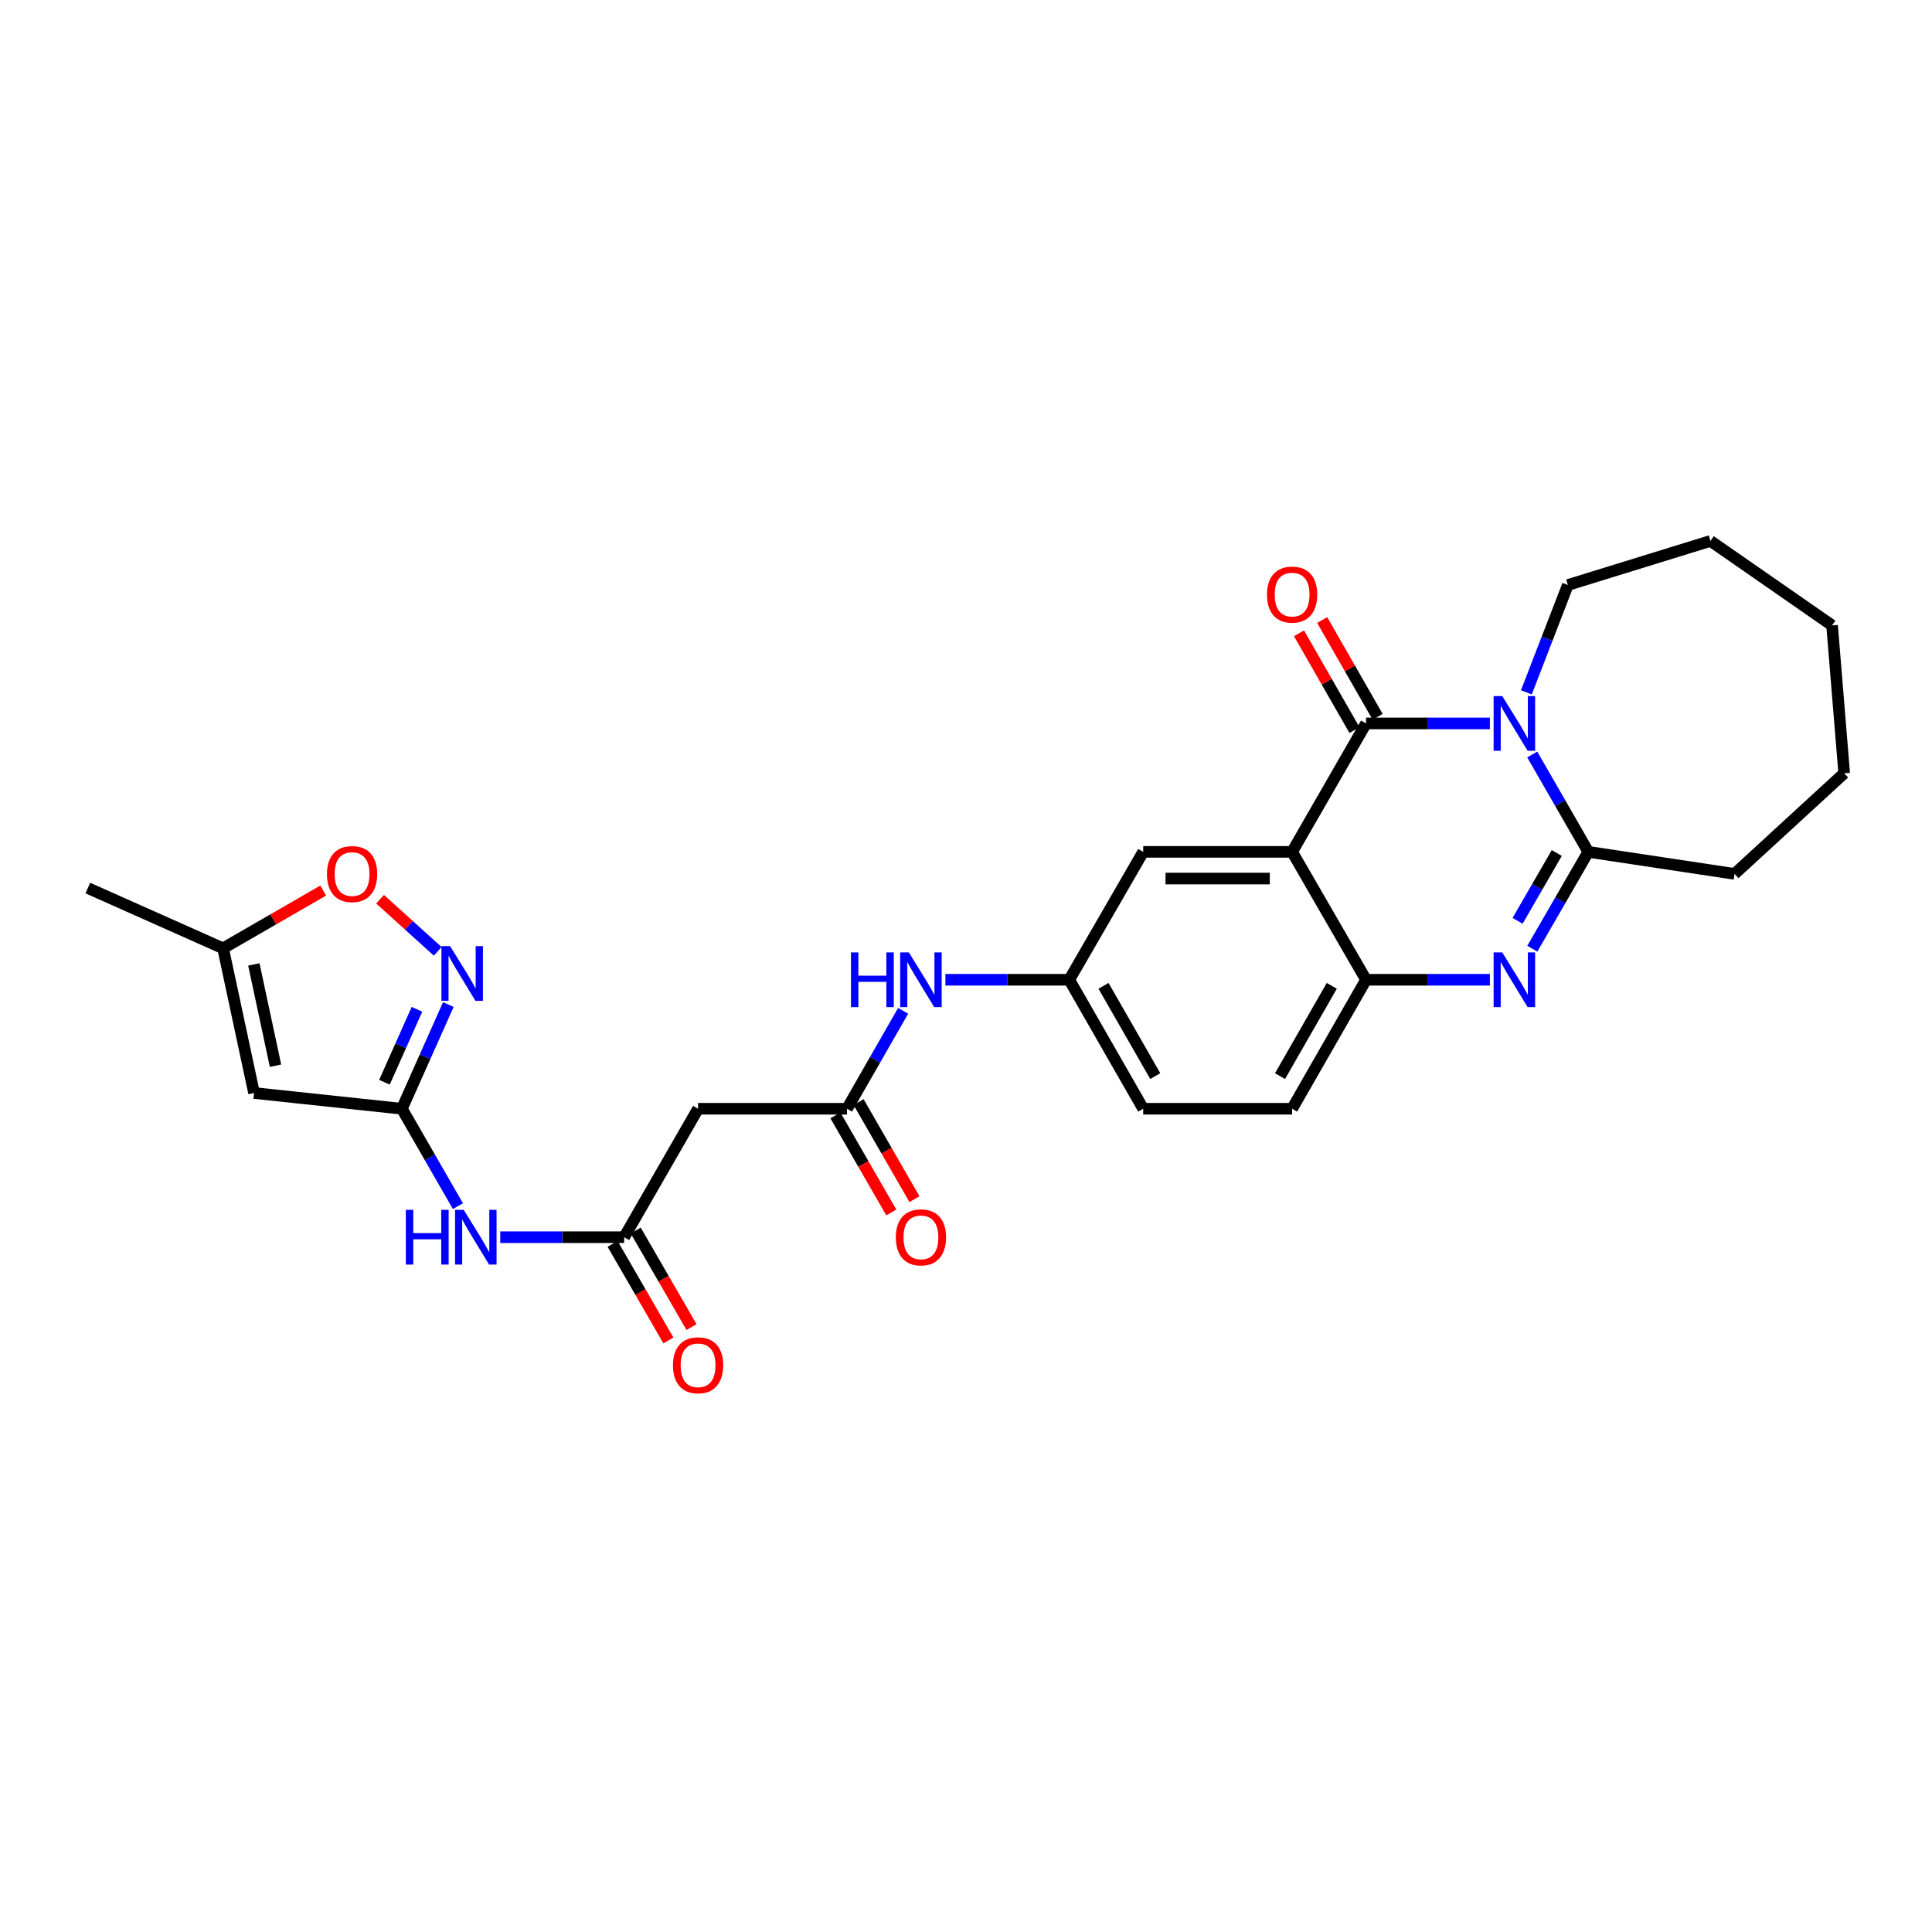 <?xml version='1.0' encoding='iso-8859-1'?>
<svg version='1.1' baseProfile='full'
              xmlns='http://www.w3.org/2000/svg'
                      xmlns:rdkit='http://www.rdkit.org/xml'
                      xmlns:xlink='http://www.w3.org/1999/xlink'
                  xml:space='preserve'
width='1000px' height='1000px' viewBox='0 0 1000 1000'>
<!-- END OF HEADER -->
<rect style='opacity:1.0;fill:#FFFFFF;stroke:none' width='1000' height='1000' x='0' y='0'> </rect>
<path class='bond-0' d='M 771.172,374.444 L 739.116,374.444' style='fill:none;fill-rule:evenodd;stroke:#0000FF;stroke-width:6px;stroke-linecap:butt;stroke-linejoin:miter;stroke-opacity:1' />
<path class='bond-0' d='M 739.116,374.444 L 707.06,374.444' style='fill:none;fill-rule:evenodd;stroke:#000000;stroke-width:6px;stroke-linecap:butt;stroke-linejoin:miter;stroke-opacity:1' />
<path class='bond-3' d='M 793.087,390.522 L 807.593,415.719' style='fill:none;fill-rule:evenodd;stroke:#0000FF;stroke-width:6px;stroke-linecap:butt;stroke-linejoin:miter;stroke-opacity:1' />
<path class='bond-3' d='M 807.593,415.719 L 822.098,440.917' style='fill:none;fill-rule:evenodd;stroke:#000000;stroke-width:6px;stroke-linecap:butt;stroke-linejoin:miter;stroke-opacity:1' />
<path class='bond-21' d='M 790.045,358.364 L 800.781,330.579' style='fill:none;fill-rule:evenodd;stroke:#0000FF;stroke-width:6px;stroke-linecap:butt;stroke-linejoin:miter;stroke-opacity:1' />
<path class='bond-21' d='M 800.781,330.579 L 811.516,302.795' style='fill:none;fill-rule:evenodd;stroke:#000000;stroke-width:6px;stroke-linecap:butt;stroke-linejoin:miter;stroke-opacity:1' />
<path class='bond-1' d='M 707.06,374.444 L 668.794,440.917' style='fill:none;fill-rule:evenodd;stroke:#000000;stroke-width:6px;stroke-linecap:butt;stroke-linejoin:miter;stroke-opacity:1' />
<path class='bond-16' d='M 713.057,371.007 L 698.705,345.967' style='fill:none;fill-rule:evenodd;stroke:#000000;stroke-width:6px;stroke-linecap:butt;stroke-linejoin:miter;stroke-opacity:1' />
<path class='bond-16' d='M 698.705,345.967 L 684.353,320.926' style='fill:none;fill-rule:evenodd;stroke:#FF0000;stroke-width:6px;stroke-linecap:butt;stroke-linejoin:miter;stroke-opacity:1' />
<path class='bond-16' d='M 701.064,377.881 L 686.712,352.84' style='fill:none;fill-rule:evenodd;stroke:#000000;stroke-width:6px;stroke-linecap:butt;stroke-linejoin:miter;stroke-opacity:1' />
<path class='bond-16' d='M 686.712,352.84 L 672.36,327.8' style='fill:none;fill-rule:evenodd;stroke:#FF0000;stroke-width:6px;stroke-linecap:butt;stroke-linejoin:miter;stroke-opacity:1' />
<path class='bond-14' d='M 668.794,440.917 L 591.715,440.917' style='fill:none;fill-rule:evenodd;stroke:#000000;stroke-width:6px;stroke-linecap:butt;stroke-linejoin:miter;stroke-opacity:1' />
<path class='bond-14' d='M 657.232,454.74 L 603.277,454.74' style='fill:none;fill-rule:evenodd;stroke:#000000;stroke-width:6px;stroke-linecap:butt;stroke-linejoin:miter;stroke-opacity:1' />
<path class='bond-29' d='M 668.794,440.917 L 707.06,507.129' style='fill:none;fill-rule:evenodd;stroke:#000000;stroke-width:6px;stroke-linecap:butt;stroke-linejoin:miter;stroke-opacity:1' />
<path class='bond-2' d='M 793.12,491.057 L 807.609,465.987' style='fill:none;fill-rule:evenodd;stroke:#0000FF;stroke-width:6px;stroke-linecap:butt;stroke-linejoin:miter;stroke-opacity:1' />
<path class='bond-2' d='M 807.609,465.987 L 822.098,440.917' style='fill:none;fill-rule:evenodd;stroke:#000000;stroke-width:6px;stroke-linecap:butt;stroke-linejoin:miter;stroke-opacity:1' />
<path class='bond-2' d='M 785.499,476.62 L 795.641,459.071' style='fill:none;fill-rule:evenodd;stroke:#0000FF;stroke-width:6px;stroke-linecap:butt;stroke-linejoin:miter;stroke-opacity:1' />
<path class='bond-2' d='M 795.641,459.071 L 805.784,441.521' style='fill:none;fill-rule:evenodd;stroke:#000000;stroke-width:6px;stroke-linecap:butt;stroke-linejoin:miter;stroke-opacity:1' />
<path class='bond-4' d='M 771.172,507.129 L 739.116,507.129' style='fill:none;fill-rule:evenodd;stroke:#0000FF;stroke-width:6px;stroke-linecap:butt;stroke-linejoin:miter;stroke-opacity:1' />
<path class='bond-4' d='M 739.116,507.129 L 707.06,507.129' style='fill:none;fill-rule:evenodd;stroke:#000000;stroke-width:6px;stroke-linecap:butt;stroke-linejoin:miter;stroke-opacity:1' />
<path class='bond-23' d='M 822.098,440.917 L 897.81,452.329' style='fill:none;fill-rule:evenodd;stroke:#000000;stroke-width:6px;stroke-linecap:butt;stroke-linejoin:miter;stroke-opacity:1' />
<path class='bond-19' d='M 707.06,507.129 L 668.794,573.887' style='fill:none;fill-rule:evenodd;stroke:#000000;stroke-width:6px;stroke-linecap:butt;stroke-linejoin:miter;stroke-opacity:1' />
<path class='bond-19' d='M 689.328,510.269 L 662.541,556.999' style='fill:none;fill-rule:evenodd;stroke:#000000;stroke-width:6px;stroke-linecap:butt;stroke-linejoin:miter;stroke-opacity:1' />
<path class='bond-5' d='M 208.013,573.887 L 222.519,599.092' style='fill:none;fill-rule:evenodd;stroke:#000000;stroke-width:6px;stroke-linecap:butt;stroke-linejoin:miter;stroke-opacity:1' />
<path class='bond-5' d='M 222.519,599.092 L 237.026,624.297' style='fill:none;fill-rule:evenodd;stroke:#0000FF;stroke-width:6px;stroke-linecap:butt;stroke-linejoin:miter;stroke-opacity:1' />
<path class='bond-6' d='M 208.013,573.887 L 220.034,546.918' style='fill:none;fill-rule:evenodd;stroke:#000000;stroke-width:6px;stroke-linecap:butt;stroke-linejoin:miter;stroke-opacity:1' />
<path class='bond-6' d='M 220.034,546.918 L 232.056,519.95' style='fill:none;fill-rule:evenodd;stroke:#0000FF;stroke-width:6px;stroke-linecap:butt;stroke-linejoin:miter;stroke-opacity:1' />
<path class='bond-6' d='M 198.994,560.168 L 207.409,541.29' style='fill:none;fill-rule:evenodd;stroke:#000000;stroke-width:6px;stroke-linecap:butt;stroke-linejoin:miter;stroke-opacity:1' />
<path class='bond-6' d='M 207.409,541.29 L 215.824,522.412' style='fill:none;fill-rule:evenodd;stroke:#0000FF;stroke-width:6px;stroke-linecap:butt;stroke-linejoin:miter;stroke-opacity:1' />
<path class='bond-7' d='M 208.013,573.887 L 131.495,565.746' style='fill:none;fill-rule:evenodd;stroke:#000000;stroke-width:6px;stroke-linecap:butt;stroke-linejoin:miter;stroke-opacity:1' />
<path class='bond-11' d='M 226.561,492.422 L 211.644,478.93' style='fill:none;fill-rule:evenodd;stroke:#0000FF;stroke-width:6px;stroke-linecap:butt;stroke-linejoin:miter;stroke-opacity:1' />
<path class='bond-11' d='M 211.644,478.93 L 196.727,465.438' style='fill:none;fill-rule:evenodd;stroke:#FF0000;stroke-width:6px;stroke-linecap:butt;stroke-linejoin:miter;stroke-opacity:1' />
<path class='bond-13' d='M 131.495,565.746 L 115.468,490.849' style='fill:none;fill-rule:evenodd;stroke:#000000;stroke-width:6px;stroke-linecap:butt;stroke-linejoin:miter;stroke-opacity:1' />
<path class='bond-13' d='M 142.608,551.619 L 131.389,499.191' style='fill:none;fill-rule:evenodd;stroke:#000000;stroke-width:6px;stroke-linecap:butt;stroke-linejoin:miter;stroke-opacity:1' />
<path class='bond-8' d='M 323.066,640.375 L 361.325,573.887' style='fill:none;fill-rule:evenodd;stroke:#000000;stroke-width:6px;stroke-linecap:butt;stroke-linejoin:miter;stroke-opacity:1' />
<path class='bond-9' d='M 323.066,640.375 L 291.002,640.375' style='fill:none;fill-rule:evenodd;stroke:#000000;stroke-width:6px;stroke-linecap:butt;stroke-linejoin:miter;stroke-opacity:1' />
<path class='bond-9' d='M 291.002,640.375 L 258.939,640.375' style='fill:none;fill-rule:evenodd;stroke:#0000FF;stroke-width:6px;stroke-linecap:butt;stroke-linejoin:miter;stroke-opacity:1' />
<path class='bond-18' d='M 317.082,643.833 L 331.522,668.823' style='fill:none;fill-rule:evenodd;stroke:#000000;stroke-width:6px;stroke-linecap:butt;stroke-linejoin:miter;stroke-opacity:1' />
<path class='bond-18' d='M 331.522,668.823 L 345.961,693.813' style='fill:none;fill-rule:evenodd;stroke:#FF0000;stroke-width:6px;stroke-linecap:butt;stroke-linejoin:miter;stroke-opacity:1' />
<path class='bond-18' d='M 329.05,636.917 L 343.49,661.907' style='fill:none;fill-rule:evenodd;stroke:#000000;stroke-width:6px;stroke-linecap:butt;stroke-linejoin:miter;stroke-opacity:1' />
<path class='bond-18' d='M 343.49,661.907 L 357.93,686.897' style='fill:none;fill-rule:evenodd;stroke:#FF0000;stroke-width:6px;stroke-linecap:butt;stroke-linejoin:miter;stroke-opacity:1' />
<path class='bond-10' d='M 438.411,573.887 L 452.935,548.55' style='fill:none;fill-rule:evenodd;stroke:#000000;stroke-width:6px;stroke-linecap:butt;stroke-linejoin:miter;stroke-opacity:1' />
<path class='bond-10' d='M 452.935,548.55 L 467.458,523.213' style='fill:none;fill-rule:evenodd;stroke:#0000FF;stroke-width:6px;stroke-linecap:butt;stroke-linejoin:miter;stroke-opacity:1' />
<path class='bond-12' d='M 438.411,573.887 L 361.325,573.887' style='fill:none;fill-rule:evenodd;stroke:#000000;stroke-width:6px;stroke-linecap:butt;stroke-linejoin:miter;stroke-opacity:1' />
<path class='bond-20' d='M 432.421,577.334 L 446.881,602.459' style='fill:none;fill-rule:evenodd;stroke:#000000;stroke-width:6px;stroke-linecap:butt;stroke-linejoin:miter;stroke-opacity:1' />
<path class='bond-20' d='M 446.881,602.459 L 461.342,627.585' style='fill:none;fill-rule:evenodd;stroke:#FF0000;stroke-width:6px;stroke-linecap:butt;stroke-linejoin:miter;stroke-opacity:1' />
<path class='bond-20' d='M 444.401,570.439 L 458.862,595.564' style='fill:none;fill-rule:evenodd;stroke:#000000;stroke-width:6px;stroke-linecap:butt;stroke-linejoin:miter;stroke-opacity:1' />
<path class='bond-20' d='M 458.862,595.564 L 473.322,620.69' style='fill:none;fill-rule:evenodd;stroke:#FF0000;stroke-width:6px;stroke-linecap:butt;stroke-linejoin:miter;stroke-opacity:1' />
<path class='bond-31' d='M 167.306,460.941 L 141.387,475.895' style='fill:none;fill-rule:evenodd;stroke:#FF0000;stroke-width:6px;stroke-linecap:butt;stroke-linejoin:miter;stroke-opacity:1' />
<path class='bond-31' d='M 141.387,475.895 L 115.468,490.849' style='fill:none;fill-rule:evenodd;stroke:#000000;stroke-width:6px;stroke-linecap:butt;stroke-linejoin:miter;stroke-opacity:1' />
<path class='bond-24' d='M 115.468,490.849 L 45.455,459.655' style='fill:none;fill-rule:evenodd;stroke:#000000;stroke-width:6px;stroke-linecap:butt;stroke-linejoin:miter;stroke-opacity:1' />
<path class='bond-17' d='M 591.715,440.917 L 553.449,507.129' style='fill:none;fill-rule:evenodd;stroke:#000000;stroke-width:6px;stroke-linecap:butt;stroke-linejoin:miter;stroke-opacity:1' />
<path class='bond-15' d='M 489.337,507.129 L 521.393,507.129' style='fill:none;fill-rule:evenodd;stroke:#0000FF;stroke-width:6px;stroke-linecap:butt;stroke-linejoin:miter;stroke-opacity:1' />
<path class='bond-15' d='M 521.393,507.129 L 553.449,507.129' style='fill:none;fill-rule:evenodd;stroke:#000000;stroke-width:6px;stroke-linecap:butt;stroke-linejoin:miter;stroke-opacity:1' />
<path class='bond-30' d='M 553.449,507.129 L 591.715,573.887' style='fill:none;fill-rule:evenodd;stroke:#000000;stroke-width:6px;stroke-linecap:butt;stroke-linejoin:miter;stroke-opacity:1' />
<path class='bond-30' d='M 571.181,510.269 L 597.968,556.999' style='fill:none;fill-rule:evenodd;stroke:#000000;stroke-width:6px;stroke-linecap:butt;stroke-linejoin:miter;stroke-opacity:1' />
<path class='bond-22' d='M 668.794,573.887 L 591.715,573.887' style='fill:none;fill-rule:evenodd;stroke:#000000;stroke-width:6px;stroke-linecap:butt;stroke-linejoin:miter;stroke-opacity:1' />
<path class='bond-25' d='M 811.516,302.795 L 885.338,279.995' style='fill:none;fill-rule:evenodd;stroke:#000000;stroke-width:6px;stroke-linecap:butt;stroke-linejoin:miter;stroke-opacity:1' />
<path class='bond-26' d='M 897.81,452.329 L 954.545,400.224' style='fill:none;fill-rule:evenodd;stroke:#000000;stroke-width:6px;stroke-linecap:butt;stroke-linejoin:miter;stroke-opacity:1' />
<path class='bond-27' d='M 885.338,279.995 L 948.279,323.706' style='fill:none;fill-rule:evenodd;stroke:#000000;stroke-width:6px;stroke-linecap:butt;stroke-linejoin:miter;stroke-opacity:1' />
<path class='bond-28' d='M 954.545,400.224 L 948.279,323.706' style='fill:none;fill-rule:evenodd;stroke:#000000;stroke-width:6px;stroke-linecap:butt;stroke-linejoin:miter;stroke-opacity:1' />
<path  class='atom-0' d='M 777.572 360.284
L 786.852 375.284
Q 787.772 376.764, 789.252 379.444
Q 790.732 382.124, 790.812 382.284
L 790.812 360.284
L 794.572 360.284
L 794.572 388.604
L 790.692 388.604
L 780.732 372.204
Q 779.572 370.284, 778.332 368.084
Q 777.132 365.884, 776.772 365.204
L 776.772 388.604
L 773.092 388.604
L 773.092 360.284
L 777.572 360.284
' fill='#0000FF'/>
<path  class='atom-3' d='M 777.572 492.969
L 786.852 507.969
Q 787.772 509.449, 789.252 512.129
Q 790.732 514.809, 790.812 514.969
L 790.812 492.969
L 794.572 492.969
L 794.572 521.289
L 790.692 521.289
L 780.732 504.889
Q 779.572 502.969, 778.332 500.769
Q 777.132 498.569, 776.772 497.889
L 776.772 521.289
L 773.092 521.289
L 773.092 492.969
L 777.572 492.969
' fill='#0000FF'/>
<path  class='atom-7' d='M 232.962 489.713
L 242.242 504.713
Q 243.162 506.193, 244.642 508.873
Q 246.122 511.553, 246.202 511.713
L 246.202 489.713
L 249.962 489.713
L 249.962 518.033
L 246.082 518.033
L 236.122 501.633
Q 234.962 499.713, 233.722 497.513
Q 232.522 495.313, 232.162 494.633
L 232.162 518.033
L 228.482 518.033
L 228.482 489.713
L 232.962 489.713
' fill='#0000FF'/>
<path  class='atom-10' d='M 210.059 626.215
L 213.899 626.215
L 213.899 638.255
L 228.379 638.255
L 228.379 626.215
L 232.219 626.215
L 232.219 654.535
L 228.379 654.535
L 228.379 641.455
L 213.899 641.455
L 213.899 654.535
L 210.059 654.535
L 210.059 626.215
' fill='#0000FF'/>
<path  class='atom-10' d='M 240.019 626.215
L 249.299 641.215
Q 250.219 642.695, 251.699 645.375
Q 253.179 648.055, 253.259 648.215
L 253.259 626.215
L 257.019 626.215
L 257.019 654.535
L 253.139 654.535
L 243.179 638.135
Q 242.019 636.215, 240.779 634.015
Q 239.579 631.815, 239.219 631.135
L 239.219 654.535
L 235.539 654.535
L 235.539 626.215
L 240.019 626.215
' fill='#0000FF'/>
<path  class='atom-12' d='M 169.233 452.409
Q 169.233 445.609, 172.593 441.809
Q 175.953 438.009, 182.233 438.009
Q 188.513 438.009, 191.873 441.809
Q 195.233 445.609, 195.233 452.409
Q 195.233 459.289, 191.833 463.209
Q 188.433 467.089, 182.233 467.089
Q 175.993 467.089, 172.593 463.209
Q 169.233 459.329, 169.233 452.409
M 182.233 463.889
Q 186.553 463.889, 188.873 461.009
Q 191.233 458.089, 191.233 452.409
Q 191.233 446.849, 188.873 444.049
Q 186.553 441.209, 182.233 441.209
Q 177.913 441.209, 175.553 444.009
Q 173.233 446.809, 173.233 452.409
Q 173.233 458.129, 175.553 461.009
Q 177.913 463.889, 182.233 463.889
' fill='#FF0000'/>
<path  class='atom-16' d='M 440.458 492.969
L 444.298 492.969
L 444.298 505.009
L 458.778 505.009
L 458.778 492.969
L 462.618 492.969
L 462.618 521.289
L 458.778 521.289
L 458.778 508.209
L 444.298 508.209
L 444.298 521.289
L 440.458 521.289
L 440.458 492.969
' fill='#0000FF'/>
<path  class='atom-16' d='M 470.418 492.969
L 479.698 507.969
Q 480.618 509.449, 482.098 512.129
Q 483.578 514.809, 483.658 514.969
L 483.658 492.969
L 487.418 492.969
L 487.418 521.289
L 483.538 521.289
L 473.578 504.889
Q 472.418 502.969, 471.178 500.769
Q 469.978 498.569, 469.618 497.889
L 469.618 521.289
L 465.938 521.289
L 465.938 492.969
L 470.418 492.969
' fill='#0000FF'/>
<path  class='atom-17' d='M 655.794 307.759
Q 655.794 300.959, 659.154 297.159
Q 662.514 293.359, 668.794 293.359
Q 675.074 293.359, 678.434 297.159
Q 681.794 300.959, 681.794 307.759
Q 681.794 314.639, 678.394 318.559
Q 674.994 322.439, 668.794 322.439
Q 662.554 322.439, 659.154 318.559
Q 655.794 314.679, 655.794 307.759
M 668.794 319.239
Q 673.114 319.239, 675.434 316.359
Q 677.794 313.439, 677.794 307.759
Q 677.794 302.199, 675.434 299.399
Q 673.114 296.559, 668.794 296.559
Q 664.474 296.559, 662.114 299.359
Q 659.794 302.159, 659.794 307.759
Q 659.794 313.479, 662.114 316.359
Q 664.474 319.239, 668.794 319.239
' fill='#FF0000'/>
<path  class='atom-19' d='M 348.325 706.667
Q 348.325 699.867, 351.685 696.067
Q 355.045 692.267, 361.325 692.267
Q 367.605 692.267, 370.965 696.067
Q 374.325 699.867, 374.325 706.667
Q 374.325 713.547, 370.925 717.467
Q 367.525 721.347, 361.325 721.347
Q 355.085 721.347, 351.685 717.467
Q 348.325 713.587, 348.325 706.667
M 361.325 718.147
Q 365.645 718.147, 367.965 715.267
Q 370.325 712.347, 370.325 706.667
Q 370.325 701.107, 367.965 698.307
Q 365.645 695.467, 361.325 695.467
Q 357.005 695.467, 354.645 698.267
Q 352.325 701.067, 352.325 706.667
Q 352.325 712.387, 354.645 715.267
Q 357.005 718.147, 361.325 718.147
' fill='#FF0000'/>
<path  class='atom-21' d='M 463.678 640.455
Q 463.678 633.655, 467.038 629.855
Q 470.398 626.055, 476.678 626.055
Q 482.958 626.055, 486.318 629.855
Q 489.678 633.655, 489.678 640.455
Q 489.678 647.335, 486.278 651.255
Q 482.878 655.135, 476.678 655.135
Q 470.438 655.135, 467.038 651.255
Q 463.678 647.375, 463.678 640.455
M 476.678 651.935
Q 480.998 651.935, 483.318 649.055
Q 485.678 646.135, 485.678 640.455
Q 485.678 634.895, 483.318 632.095
Q 480.998 629.255, 476.678 629.255
Q 472.358 629.255, 469.998 632.055
Q 467.678 634.855, 467.678 640.455
Q 467.678 646.175, 469.998 649.055
Q 472.358 651.935, 476.678 651.935
' fill='#FF0000'/>
</svg>
